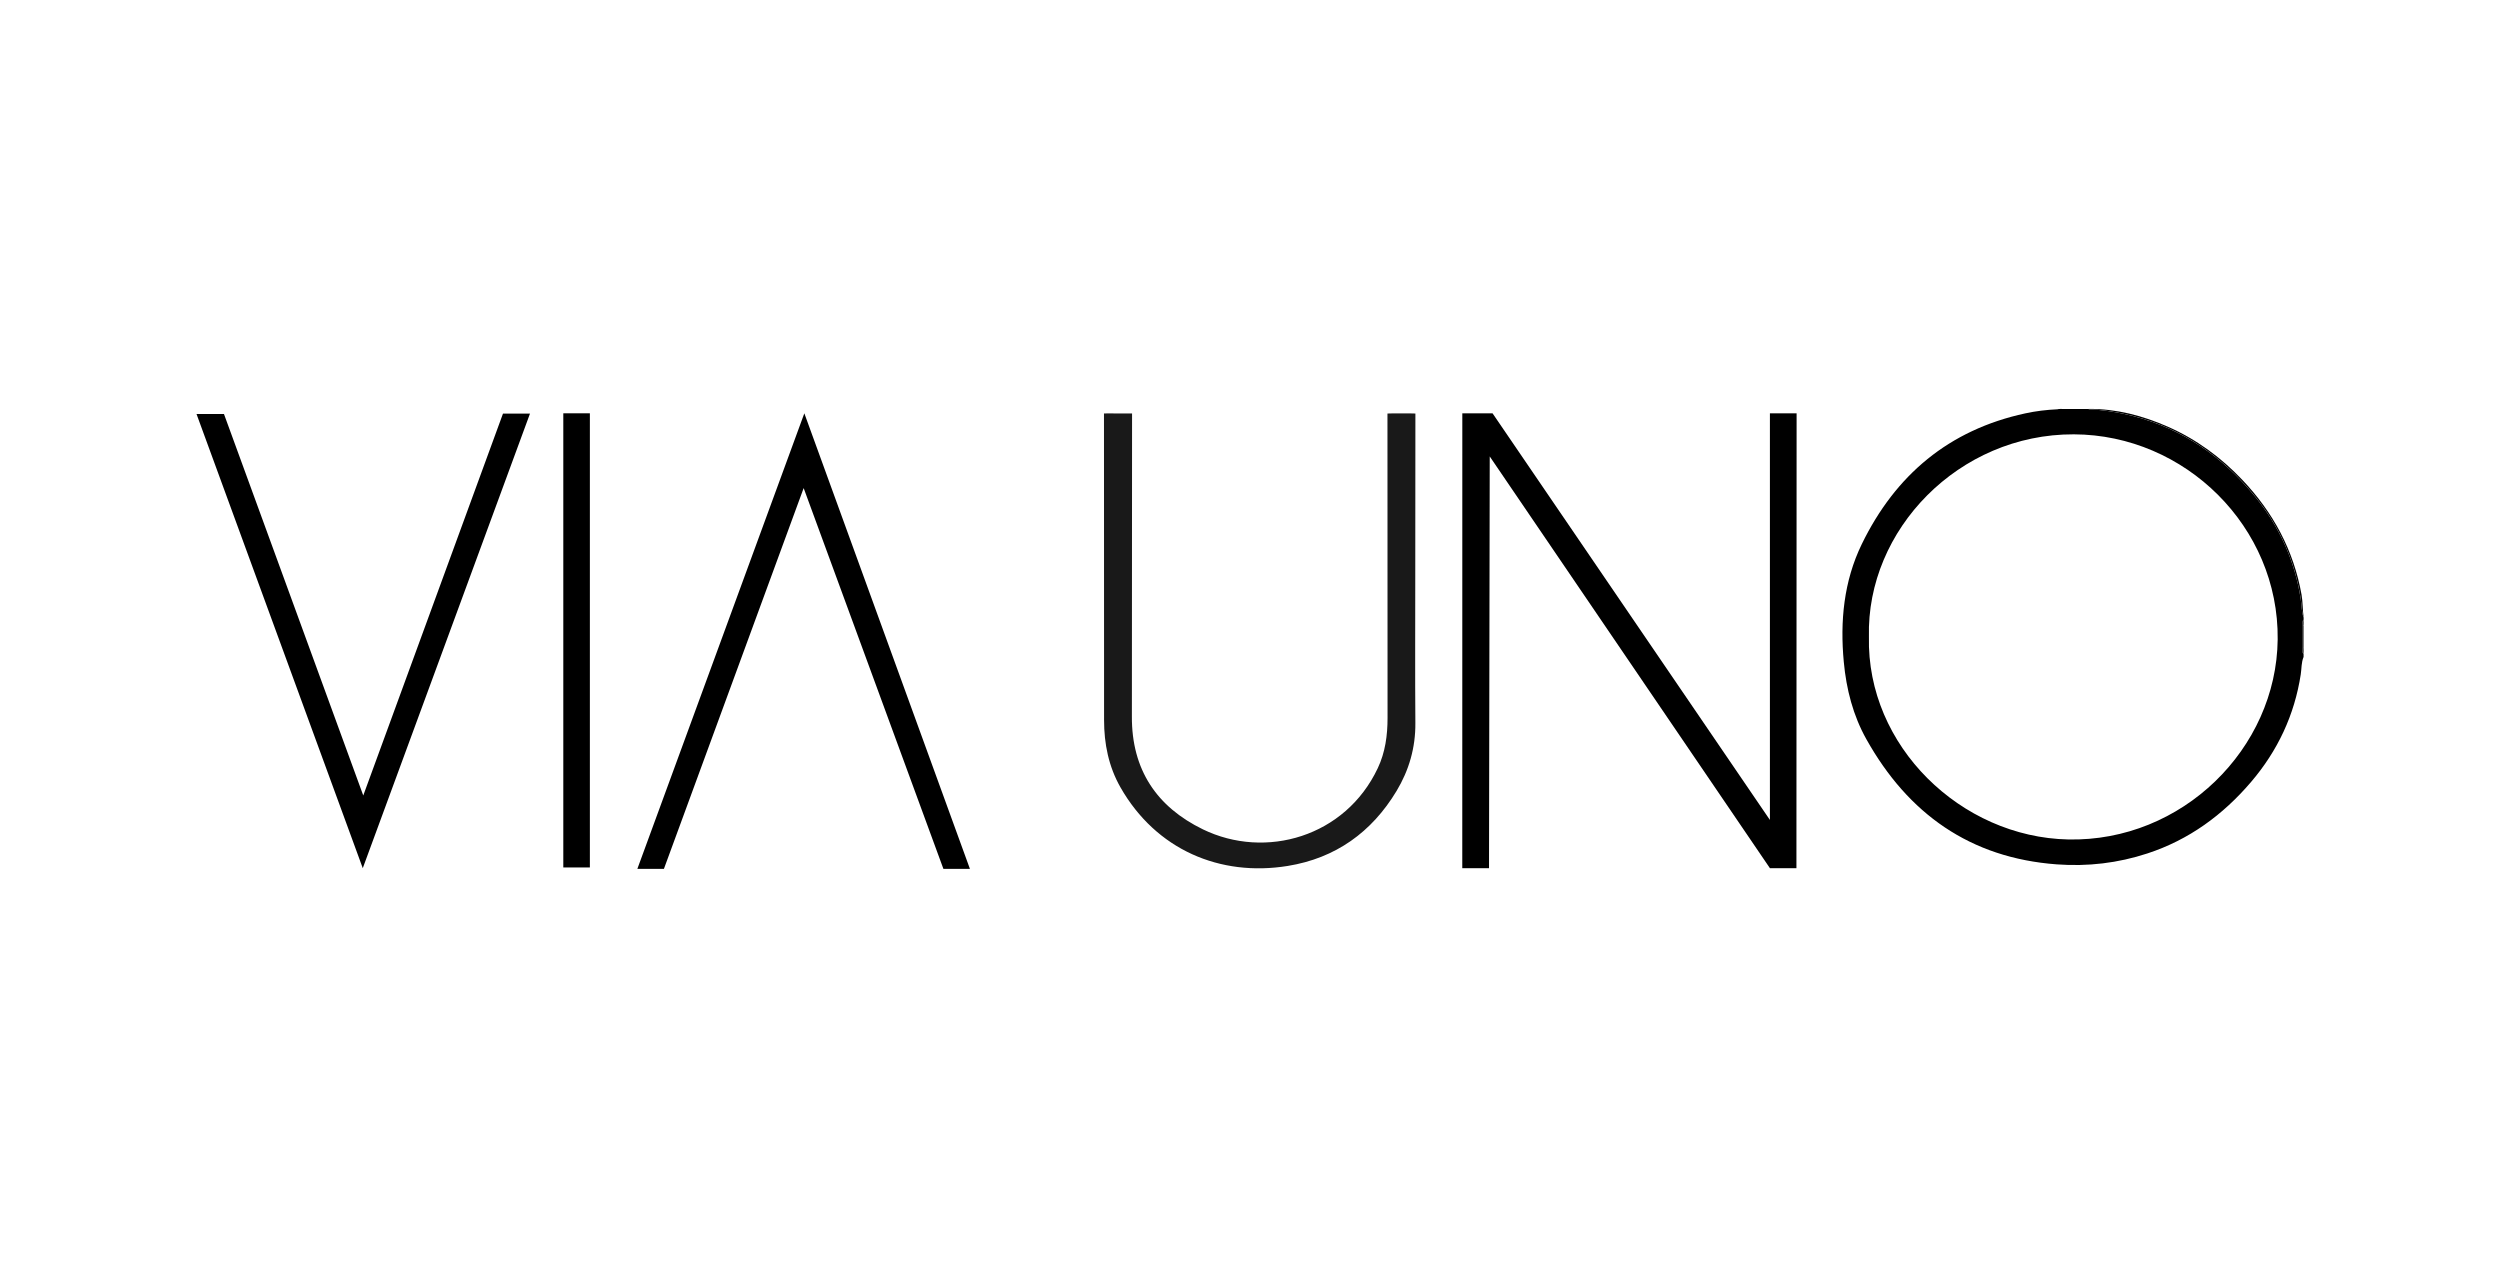 <?xml version="1.0" encoding="utf-8"?>
<!-- Generator: Adobe Illustrator 27.2.0, SVG Export Plug-In . SVG Version: 6.00 Build 0)  -->
<svg version="1.1" id="Layer_1" xmlns="http://www.w3.org/2000/svg" xmlns:xlink="http://www.w3.org/1999/xlink" x="0px" y="0px"
	 viewBox="0 0 560 288" style="enable-background:new 0 0 560 288;" xml:space="preserve">
<style type="text/css">
	.st0{opacity:0.9;}
</style>
<g>
	<g>
		<path d="M505.09,111.18c-7.18-8.8-16.07-15.08-27.19-17.96c-3.27-0.85-6.59-1.39-9.98-1.53c-0.05-0.02-0.08-0.05-0.09-0.08
			c-0.02,0-0.05,0-0.07,0c-0.38,0-0.76,0-1.15,0c-1.5,0-3.01,0-4.51,0c-0.41,0.03-0.82-0.06-1.22,0.07
			c-2.44,0.11-4.86,0.4-7.24,0.92c-17.07,3.7-29.07,13.8-36.6,29.28c-4.04,8.32-4.89,17.27-4.03,26.41
			c0.57,6.1,2.07,11.97,5.06,17.3c9.33,16.67,23.23,26.59,42.65,28.03c6.92,0.51,13.7-0.28,20.3-2.45c9.31-3.05,16.91-8.62,23.21-16
			c5.97-6.99,9.74-15.01,11.14-24.12c0.2-1.3,0.11-2.65,0.63-3.89c0-0.23,0-0.45,0-0.68c-0.45-0.38-0.14-0.88-0.2-1.33
			c0-1.67,0-3.34,0-5.01c0,0,0,0,0,0c0.06-0.44-0.24-0.94,0.21-1.33c0-0.15,0-0.3,0-0.45c-0.49-1.33-0.43-2.74-0.64-4.11
			C514.04,125.61,510.59,117.93,505.09,111.18z M463.28,188.04c-24.02-0.5-45.19-20.94-44.64-45.39
			c-0.6-23.98,20.14-45.45,45.9-45.36c24.93,0.09,45.94,20.73,45.66,45.94C509.93,167.73,488.77,188.58,463.28,188.04z"/>
		<path d="M502.26,107.47c-4.78-5.03-10.3-9.09-16.69-11.9c-5.65-2.48-11.51-4.02-17.73-3.97c0.01,0.03,0.03,0.06,0.09,0.08
			c3.38,0.14,6.7,0.68,9.98,1.53c11.12,2.88,20.01,9.16,27.19,17.96c5.5,6.75,8.95,14.43,10.28,23.06c0.21,1.37,0.14,2.79,0.64,4.11
			c-0.24-1.7-0.18-3.43-0.47-5.12C513.78,123.27,509.19,114.75,502.26,107.47z"/>
		<path d="M515.88,140.32c0,1.54,0,3.08,0,4.62c0.01,0.06,0,0.12,0,0.19c0.04,0,0.07-0.01,0.11-0.01c0-1.65,0-3.3,0-4.96
			c-0.04,0-0.08-0.01-0.11-0.01C515.89,140.2,515.89,140.26,515.88,140.32z"/>
		<path d="M515.88,144.94c0-1.54,0-3.08,0-4.62c0.01-0.06,0-0.12,0-0.18c-0.03,0-0.06-0.01-0.09-0.01c0,1.67,0,3.34,0,5.01
			c0.03-0.01,0.06-0.01,0.09-0.01C515.89,145.07,515.89,145,515.88,144.94z"/>
		<path d="M515.89,140.09c0.04,0,0.08,0.01,0.11,0.07c0-0.45,0-0.9,0-1.35C515.8,139.22,515.89,139.66,515.89,140.09z"/>
		<path d="M515.79,140.13C515.79,140.13,515.79,140.13,515.79,140.13C515.8,140.13,515.8,140.13,515.79,140.13
			c0.03-0.03,0.06-0.04,0.09-0.04c0-0.43-0.09-0.87,0.11-1.28C515.55,139.19,515.86,139.69,515.79,140.13z"/>
		<path d="M515.89,140.09c0,0.02,0,0.04,0,0.05c0.04,0,0.07,0.01,0.11,0.01C515.97,140.1,515.93,140.09,515.89,140.09z"/>
		<path d="M515.89,140.09c-0.03,0-0.06,0.01-0.09,0.04c0,0,0,0,0,0c0.03,0.01,0.06,0.01,0.09,0.01
			C515.89,140.12,515.89,140.11,515.89,140.09z"/>
		<path d="M515.89,145.18c0,0.43-0.09,0.87,0.11,1.28c0-0.45,0-0.9,0-1.35C515.97,145.17,515.93,145.18,515.89,145.18z"/>
		<path d="M515.89,145.18c-0.03,0-0.06-0.01-0.09-0.04c0.06,0.44-0.24,0.94,0.2,1.33C515.8,146.05,515.89,145.61,515.89,145.18z"/>
		<path d="M515.89,145.18c0.04,0,0.08-0.01,0.11-0.07c-0.04,0-0.07,0.01-0.11,0.01C515.89,145.15,515.89,145.16,515.89,145.18z"/>
		<path d="M515.89,145.13c-0.03,0-0.06,0.01-0.09,0.01c0.03,0.03,0.06,0.04,0.09,0.04C515.89,145.16,515.89,145.15,515.89,145.13z"
			/>
	</g>
	<polygon points="44.02,92.74 81.26,194.47 118.72,92.64 112.67,92.64 81.37,178.19 50.17,92.74 	"/>
	<rect x="126.18" y="92.58" width="5.95" height="101.73"/>
	<polygon points="142.77,194.62 148.72,194.62 180.02,109.33 211.32,194.62 217.26,194.62 180.17,92.58 	"/>
	<polygon points="327.55,194.47 333.54,194.47 333.7,102.24 396.46,194.47 402.4,194.47 402.44,92.58 396.46,92.58 396.46,183.67 
		334.33,92.58 327.56,92.58 	"/>
	<path class="st0" d="M317.02,129.18c0-11.75,0.03-36.55,0.03-36.55l-1.27-0.03l-3.72,0l-1.27,0.03c0,0,0,45.88,0.02,68.19
		c0,3.9-0.51,7.7-2.19,11.25c-7.26,15.4-25.15,20.53-39.18,13.7c-10.34-5.03-15.96-13.38-15.9-25.26l0.04-67.89
		c-1.47,0.03-5.18-0.02-5.18-0.02l-1.11,0.02c0,0,0.01,46.14,0.02,68.67c0,5.32,1.02,10.43,3.68,15.09
		c7.95,13.95,22.29,20.06,37.47,17.59c10.7-1.74,18.8-7.55,24.36-16.78c2.8-4.65,4.27-9.72,4.22-15.24
		C316.96,151.03,317.02,140.11,317.02,129.18z"/>
</g>
</svg>
